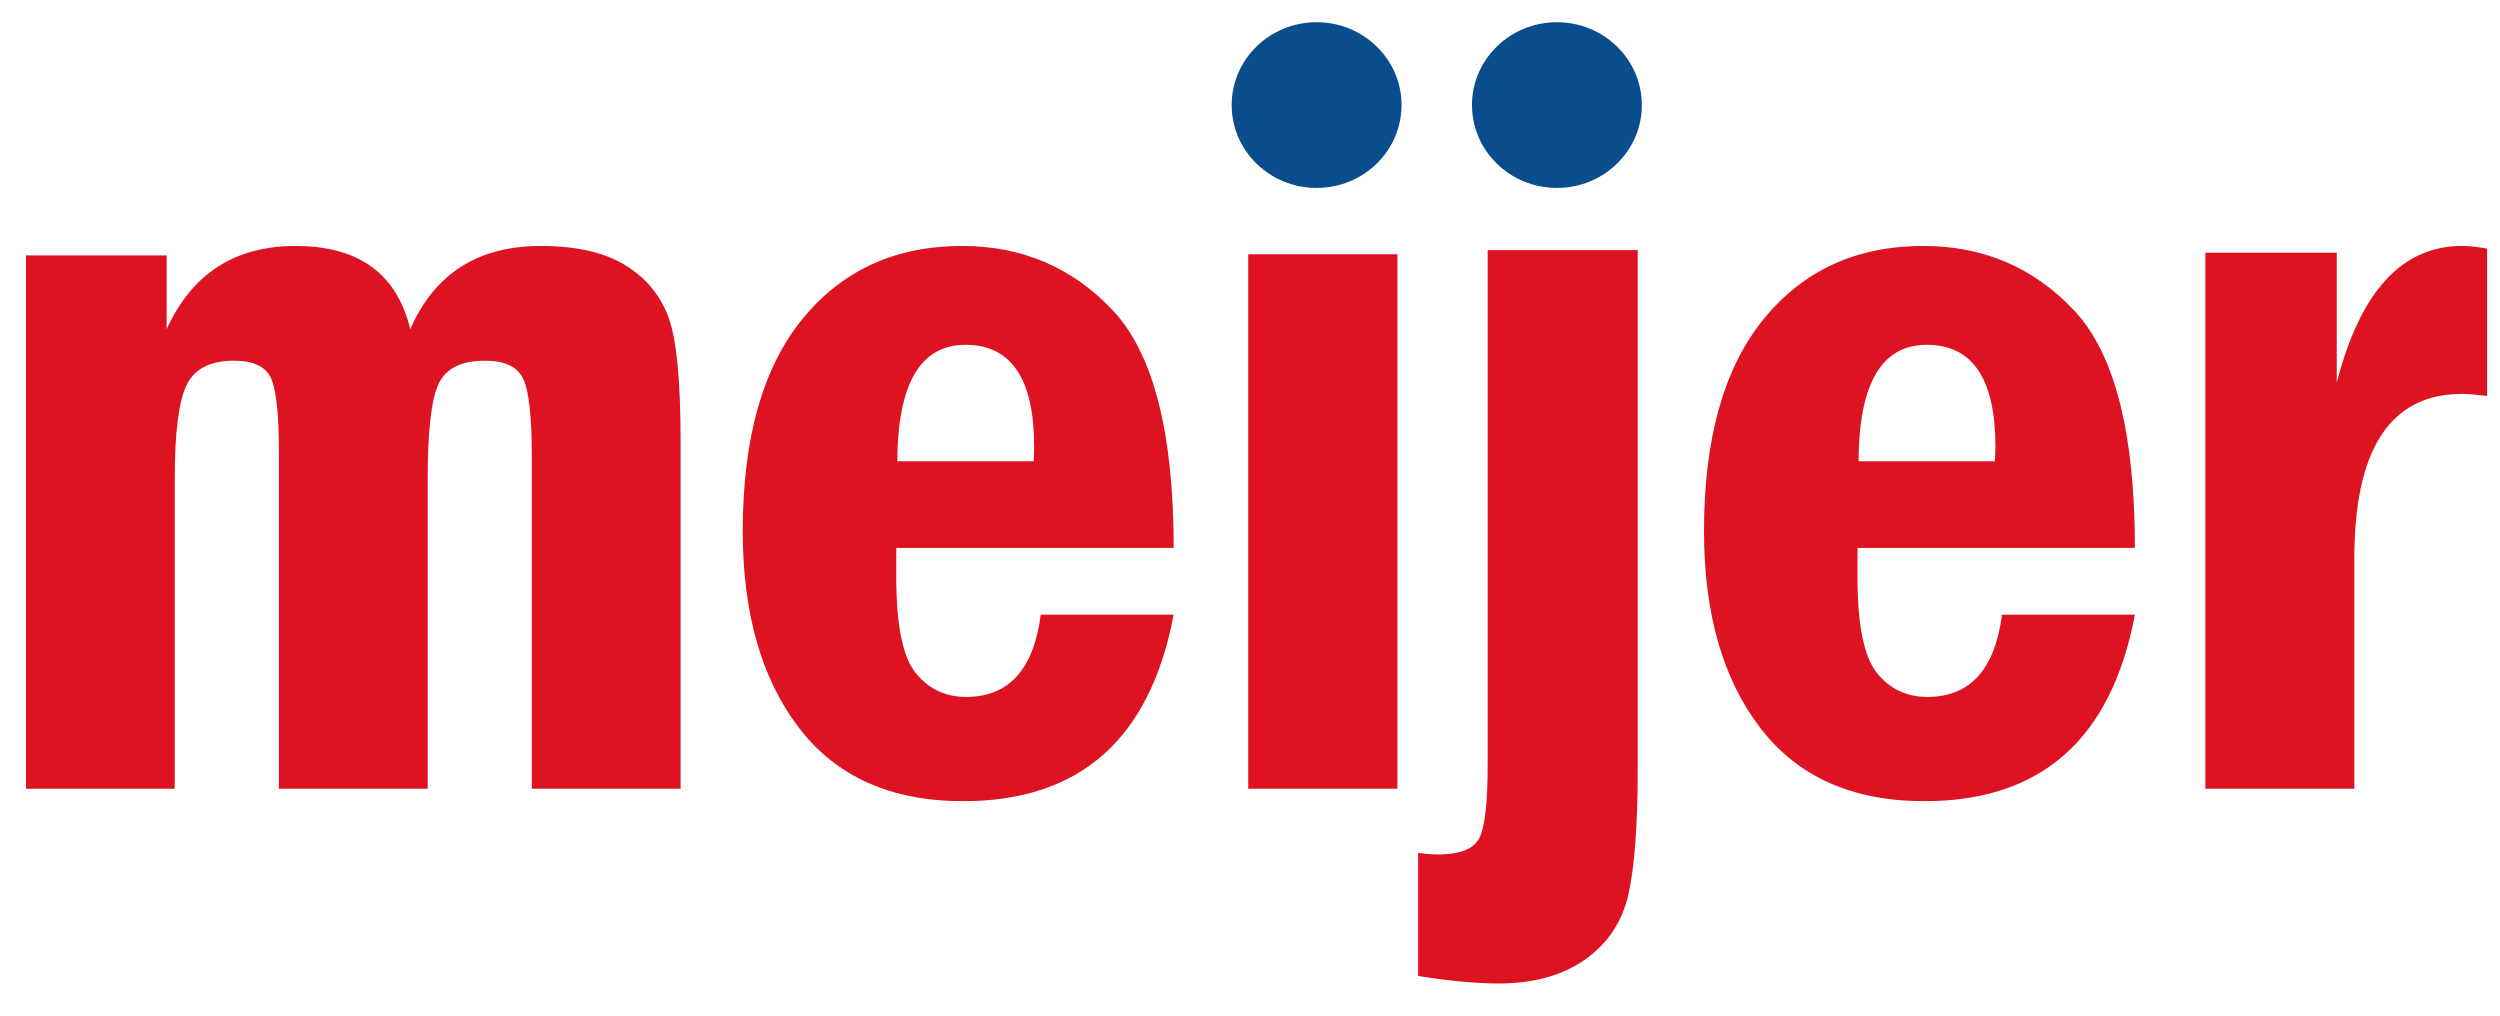 <?xml version="1.0" encoding="UTF-8"?> <svg xmlns="http://www.w3.org/2000/svg" width="96" height="39" viewBox="0 0 96 39" fill="none"><g clip-path="url(#clip0_65_2770)"><path d="M0.997 9.808H6.399V12.643C7.368 10.511 9.019 9.445 11.349 9.445C13.774 9.445 15.242 10.511 15.754 12.643C16.681 10.511 18.354 9.445 20.77 9.445C22.119 9.445 23.196 9.687 23.995 10.174C24.794 10.66 25.35 11.325 25.664 12.167C25.978 13.01 26.135 14.598 26.135 16.933V30.288H20.421V17.516C20.421 15.991 20.31 14.999 20.089 14.54C19.869 14.081 19.379 13.851 18.619 13.851C17.707 13.851 17.111 14.152 16.836 14.753C16.56 15.354 16.423 16.565 16.423 18.386V30.288H10.71V17.332C10.71 15.875 10.604 14.932 10.397 14.5C10.19 14.068 9.717 13.851 8.98 13.851C8.069 13.851 7.462 14.166 7.162 14.794C6.861 15.421 6.71 16.619 6.71 18.386V30.288H0.997V9.808ZM37.075 13.241C35.343 13.241 34.47 14.732 34.457 17.713H39.692C39.705 17.473 39.711 17.286 39.711 17.151C39.711 14.545 38.832 13.241 37.075 13.241ZM37.099 26.762C38.738 26.762 39.693 25.708 39.965 23.602H45.069C44.167 28.378 41.473 30.765 36.986 30.765C34.218 30.765 32.116 29.826 30.679 27.947C29.241 26.066 28.522 23.55 28.522 20.399C28.522 16.843 29.284 14.127 30.809 12.255C32.336 10.381 34.38 9.445 36.945 9.445C39.256 9.445 41.188 10.274 42.74 11.928C44.292 13.584 45.069 16.622 45.069 21.041H34.417V22.169C34.417 23.997 34.662 25.217 35.157 25.835C35.651 26.452 36.297 26.762 37.099 26.762ZM47.932 9.764H53.66V30.288H47.932V9.764ZM57.127 9.604H62.888V29.525C62.888 31.646 62.773 33.238 62.54 34.306C62.307 35.369 61.756 36.212 60.883 36.834C60.009 37.454 58.898 37.766 57.545 37.766C56.687 37.766 55.656 37.669 54.456 37.478V32.749C54.743 32.792 54.995 32.812 55.217 32.812C56.065 32.812 56.596 32.599 56.807 32.179C57.022 31.757 57.127 30.819 57.127 29.364V9.604ZM73.987 13.241C72.253 13.241 71.381 14.732 71.369 17.713H76.603C76.615 17.473 76.624 17.286 76.624 17.151C76.624 14.545 75.745 13.241 73.987 13.241ZM74.01 26.762C75.65 26.762 76.604 25.708 76.877 23.602H81.98C81.079 28.378 78.386 30.765 73.898 30.765C71.131 30.765 69.028 29.826 67.591 27.947C66.153 26.066 65.434 23.55 65.434 20.399C65.434 16.843 66.197 14.127 67.722 12.255C69.247 10.381 71.291 9.445 73.859 9.445C76.169 9.445 78.1 10.274 79.653 11.928C81.204 13.584 81.98 16.622 81.98 21.041H71.328V22.169C71.328 23.997 71.577 25.217 72.068 25.835C72.562 26.452 73.21 26.762 74.01 26.762ZM84.685 9.706H89.731V14.697C90.629 11.196 92.233 9.445 94.539 9.445C94.82 9.445 95.141 9.479 95.504 9.547V15.206C95.088 15.153 94.773 15.124 94.558 15.124C91.79 15.124 90.406 17.234 90.406 21.456V30.288H84.685V9.706Z" fill="#DD1321"></path><path d="M53.819 4.035C53.819 5.793 52.359 7.217 50.557 7.217C48.756 7.217 47.296 5.793 47.296 4.035C47.296 2.278 48.756 0.853 50.557 0.853C52.359 0.853 53.819 2.278 53.819 4.035ZM63.047 4.035C63.047 5.793 61.586 7.217 59.785 7.217C57.984 7.217 56.524 5.793 56.524 4.035C56.524 2.278 57.984 0.853 59.785 0.853C61.586 0.853 63.047 2.278 63.047 4.035Z" fill="#0A4D8C"></path></g><defs><clipPath id="clip0_65_2770"><rect width="95.5" height="37.697" fill="white" transform="translate(0.5 0.46)"></rect></clipPath></defs></svg> 
